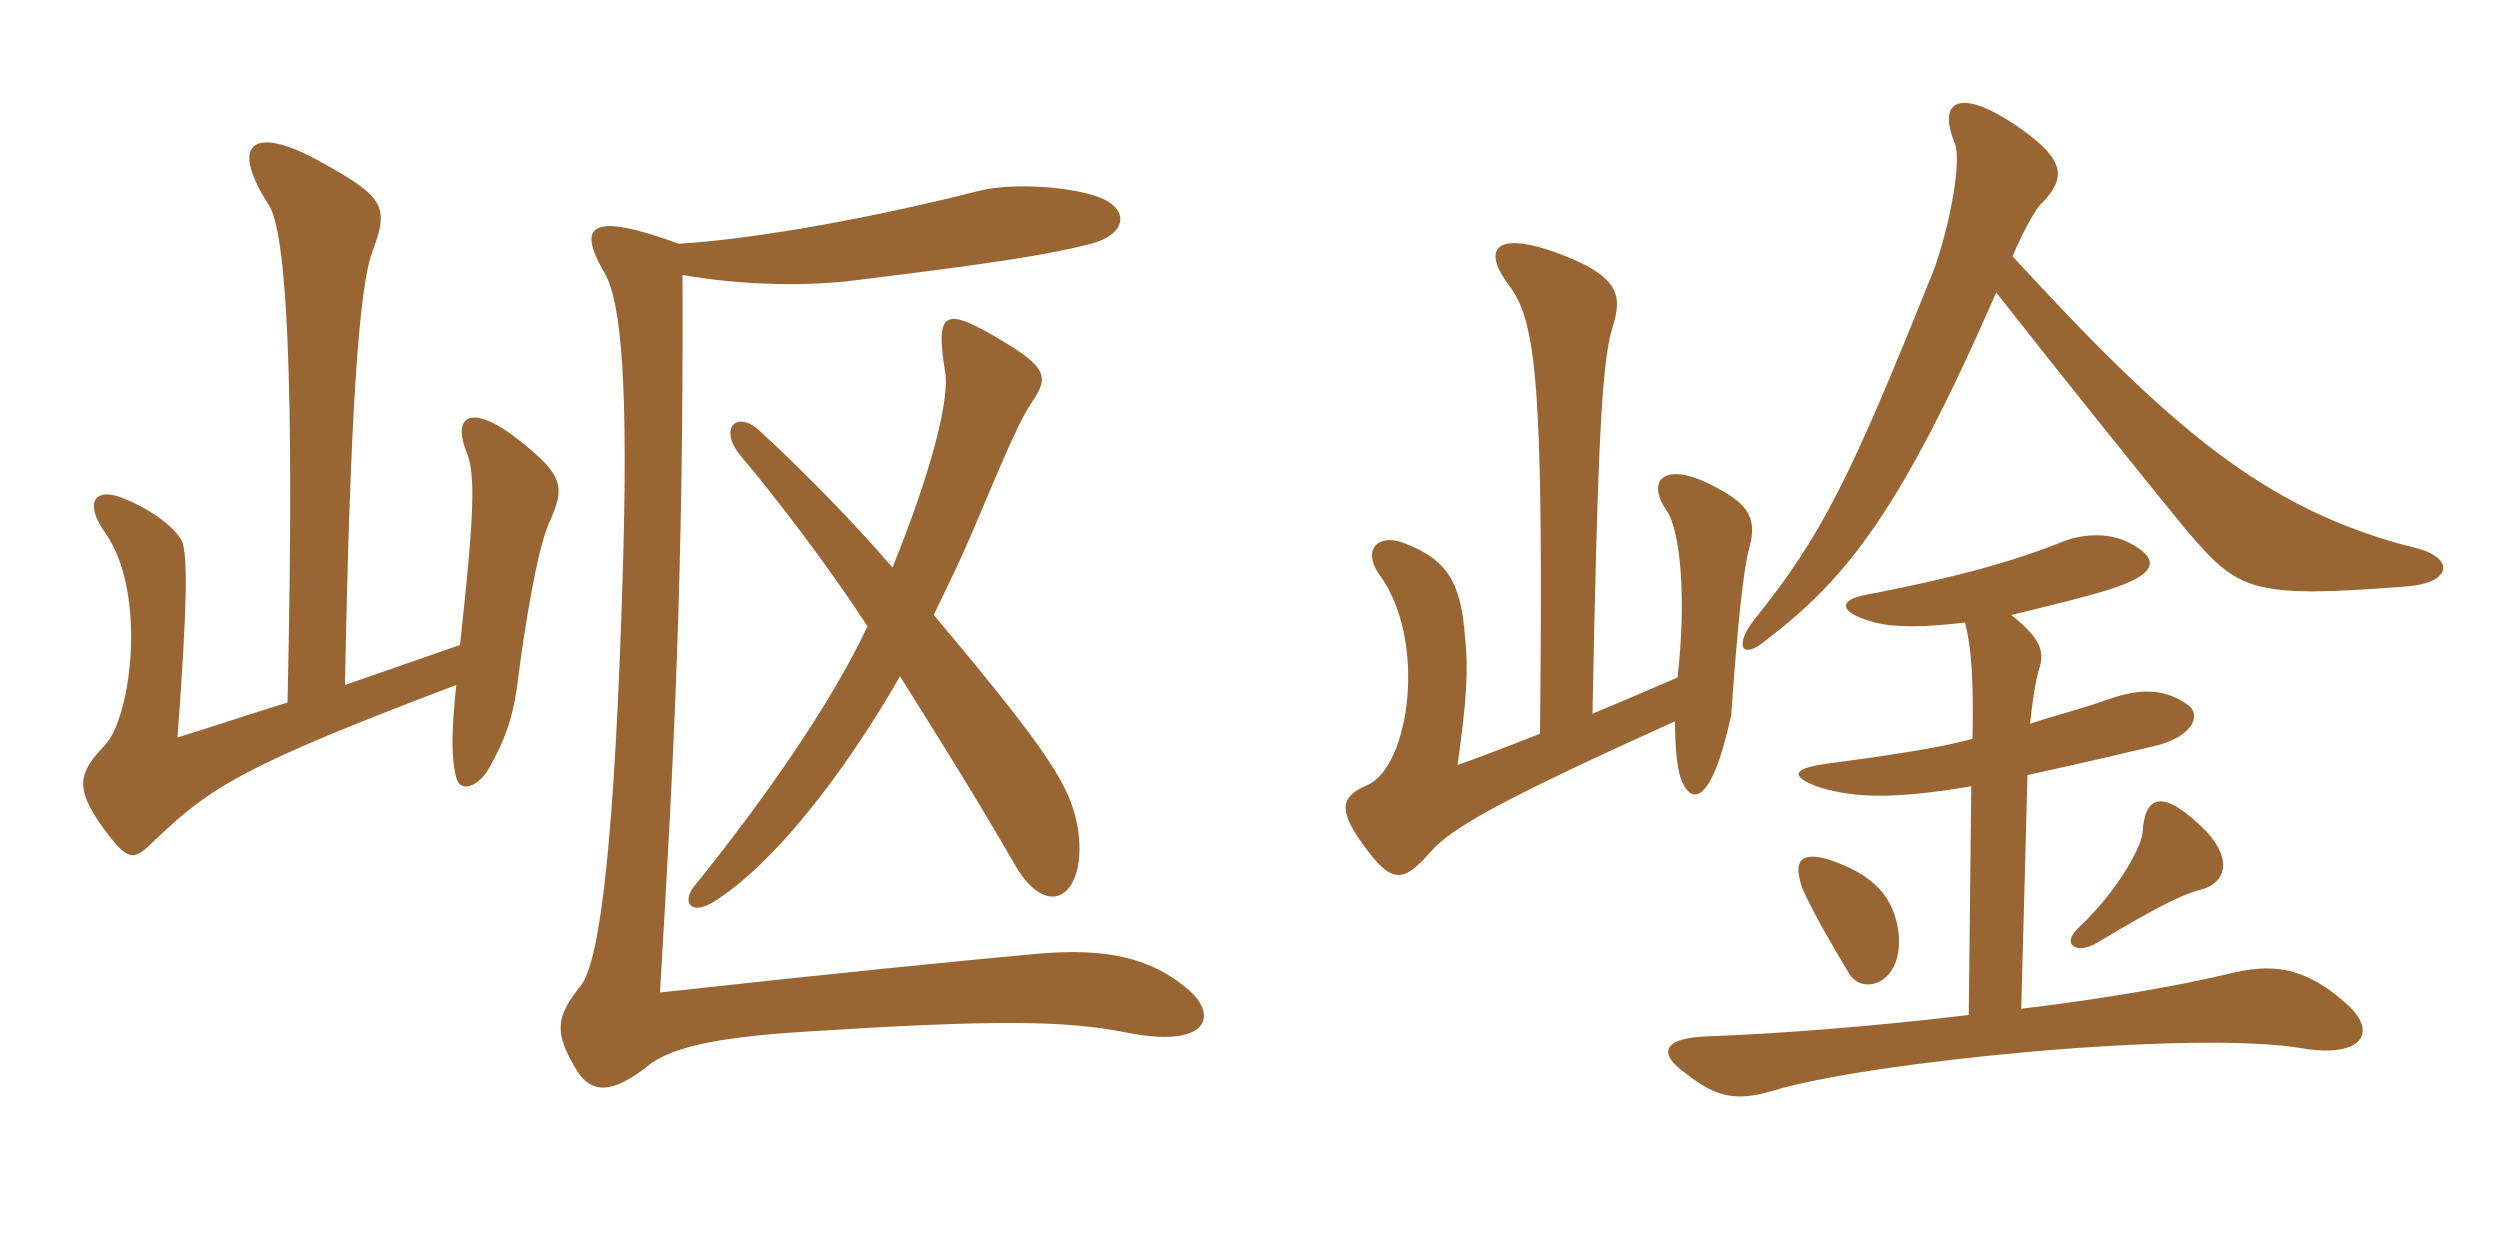 <svg xmlns="http://www.w3.org/2000/svg" xmlns:xlink="http://www.w3.org/1999/xlink" width="300" height="150"><path fill="#996633" padding="10" d="M65.85 62.85C67.80 58.50 67.80 57.15 62.25 52.80C57 48.60 54.15 49.50 55.95 54.15C57.15 56.85 56.85 62.25 55.20 77.40L41.40 82.20C42 50.10 43.05 34.50 44.70 30.15C46.80 24.60 46.05 23.55 37.80 19.05C30.45 15.15 27.45 17.10 32.25 24.60C34.35 27.75 35.40 44.85 34.50 84.30C27.30 86.55 25.20 87.30 21.30 88.50C22.50 72.30 22.50 67.05 21.90 65.10C21.30 63.60 18.45 61.20 14.55 59.70C11.40 58.50 10.05 60.30 12.60 63.90C17.70 71.10 15.75 86.10 12.60 89.40C9.45 92.70 8.85 94.50 12.45 99.45C15.45 103.50 16.05 103.35 18.60 100.80C25.35 94.35 29.40 91.80 54.75 82.20C54.15 87.90 54.15 91.05 54.75 93.30C55.20 95.25 57.45 94.35 58.65 92.25C60.75 88.50 61.65 85.95 62.25 80.85C62.85 76.20 64.35 66.30 65.85 62.85ZM129.30 99.15C128.40 94.50 126.45 90.90 112.05 73.80C113.55 70.65 115.05 67.65 116.40 64.50C121.35 52.80 122.40 50.40 123.90 48.15C125.85 45.30 125.55 44.10 120.60 41.10C113.40 36.75 112.20 37.05 113.40 44.55C114 47.70 111.90 56.25 107.10 68.10C102.45 62.70 96.30 56.40 91.05 51.60C88.35 49.20 86.25 51.45 88.80 54.60C93 59.55 99.30 67.80 104.10 75.15C99.75 84.45 91.65 96 83.55 106.05C81.75 108 82.65 109.95 85.50 108.30C92.40 104.10 100.95 93.45 108 81.15C112.50 88.35 116.70 94.95 121.80 103.80C126 111 130.65 107.10 129.30 99.15ZM142.65 118.80C138.30 115.05 133.05 113.70 124.50 114.45C114.60 115.35 99.60 116.85 79.20 119.10C80.85 91.35 82.05 68.55 81.90 33C88.80 34.20 96 34.35 101.70 33.75C120 31.50 125.55 30.60 130.95 29.25C134.85 28.20 135.45 25.65 132.90 24.15C130.20 22.50 121.65 21.75 117.30 22.95C105.45 25.95 91.20 28.65 81.45 29.25C70.80 25.35 69.15 27 72.60 32.85C74.55 36.30 75.45 46.35 74.70 69.75C73.80 99.15 72.15 115.05 69.75 118.20C66.75 121.95 66.45 123.75 69 128.10C70.95 131.55 73.65 131.10 77.70 127.95C80.70 125.40 87.45 124.35 97.35 123.75C118.95 122.40 127.65 122.40 135.15 123.90C144.90 125.85 146.25 121.95 142.65 118.80ZM227.85 112.20C227.40 107.70 224.85 104.85 219.15 103.05C216.15 102.30 215.10 103.20 216.30 106.65C217.65 109.65 219.75 113.25 222 117C223.65 119.40 228.30 118.05 227.85 112.20ZM264.75 99.75C259.50 94.50 257.40 95.40 257.10 99.90C257.10 101.10 254.70 106.35 249.45 111.30C247.20 113.40 249.30 114.60 251.70 113.10C259.95 108.15 262.20 107.25 264.45 106.65C266.85 105.90 268.05 103.35 264.75 99.75ZM235.80 74.70C236.55 77.55 236.85 81.60 236.70 88.65C233.10 89.70 226.05 90.75 219.15 91.65C214.95 92.25 214.95 93.15 217.95 94.35C221.70 95.55 226.05 96.15 236.55 94.35L236.25 121.80C225 123.15 213.45 124.05 205.20 124.35C199.35 124.50 198.90 126.45 202.35 128.85C205.95 131.70 208.35 132.15 212.55 130.95C223.35 127.50 263.40 123.45 276.60 125.85C283.35 126.90 285.60 123.90 281.40 120.30C276.30 115.80 272.40 115.65 267.45 116.85C261.90 118.20 252.60 119.85 242.55 121.05L243.30 93C247.50 92.10 252.75 90.90 259.05 89.40C263.25 88.20 264.30 85.65 262.35 84.45C259.05 82.20 255.75 82.95 252.75 84C250.35 84.90 246.75 85.80 243.60 86.85C243.90 84.30 244.20 81.75 244.80 79.95C245.25 78.15 244.95 76.65 241.35 73.80C244.35 73.05 247.65 72.30 251.40 71.25C259.05 69.15 259.50 67.20 255.45 65.10C252.75 63.75 249.60 64.20 247.65 64.95C241.35 67.50 234 69.45 223.80 71.40C220.65 72 220.50 73.50 225 74.70C227.25 75.30 231 75.30 235.80 74.70ZM184.80 88.05C180.60 89.70 177.45 90.90 174.90 91.80C175.95 84.45 176.25 80.40 175.80 76.50C175.35 69.75 173.55 67.05 168.30 65.10C165.30 64.05 163.50 66 165.45 68.85C171.30 76.65 169.20 91.95 164.10 94.20C160.95 95.55 160.50 97.05 163.50 101.25C166.95 106.05 168.30 106.05 171.60 102.30C174.15 99.30 180.45 95.85 201 86.55C201 90 201.30 91.95 201.60 93.15C202.80 96.75 205.35 96.90 207.75 85.80C208.50 74.85 209.25 68.25 209.85 66C210.90 62.40 210 60.60 205.95 58.50C199.95 55.20 197.40 57.45 199.95 61.20C201.75 63.75 202.35 72.30 201.30 81.30C198.90 82.35 194.70 84.15 191.10 85.65C191.70 54.90 192.15 43.50 193.50 39.30C194.70 35.40 194.55 33 185.85 30C179.40 27.90 177.90 30 181.05 34.20C184.35 38.55 185.25 45.75 184.80 88.05ZM239.55 35.10C246 43.35 257.55 57.75 262.35 63.60C268.65 70.95 270 71.85 289.05 70.35C294.15 69.90 294.75 66.90 289.65 65.70C271.80 61.20 260.40 51.30 241.50 30.75C242.85 27.60 244.35 24.90 245.10 24.30C247.80 21.45 247.95 19.35 242.70 15.60C235.35 10.35 232.35 11.85 234.60 17.25C235.50 19.80 233.55 29.10 231.45 33.90C222.15 57 218.70 64.20 210.60 74.25C208.05 77.40 208.95 79.35 211.95 76.80C221.55 69.45 228 61.50 239.55 35.10Z"/></svg>